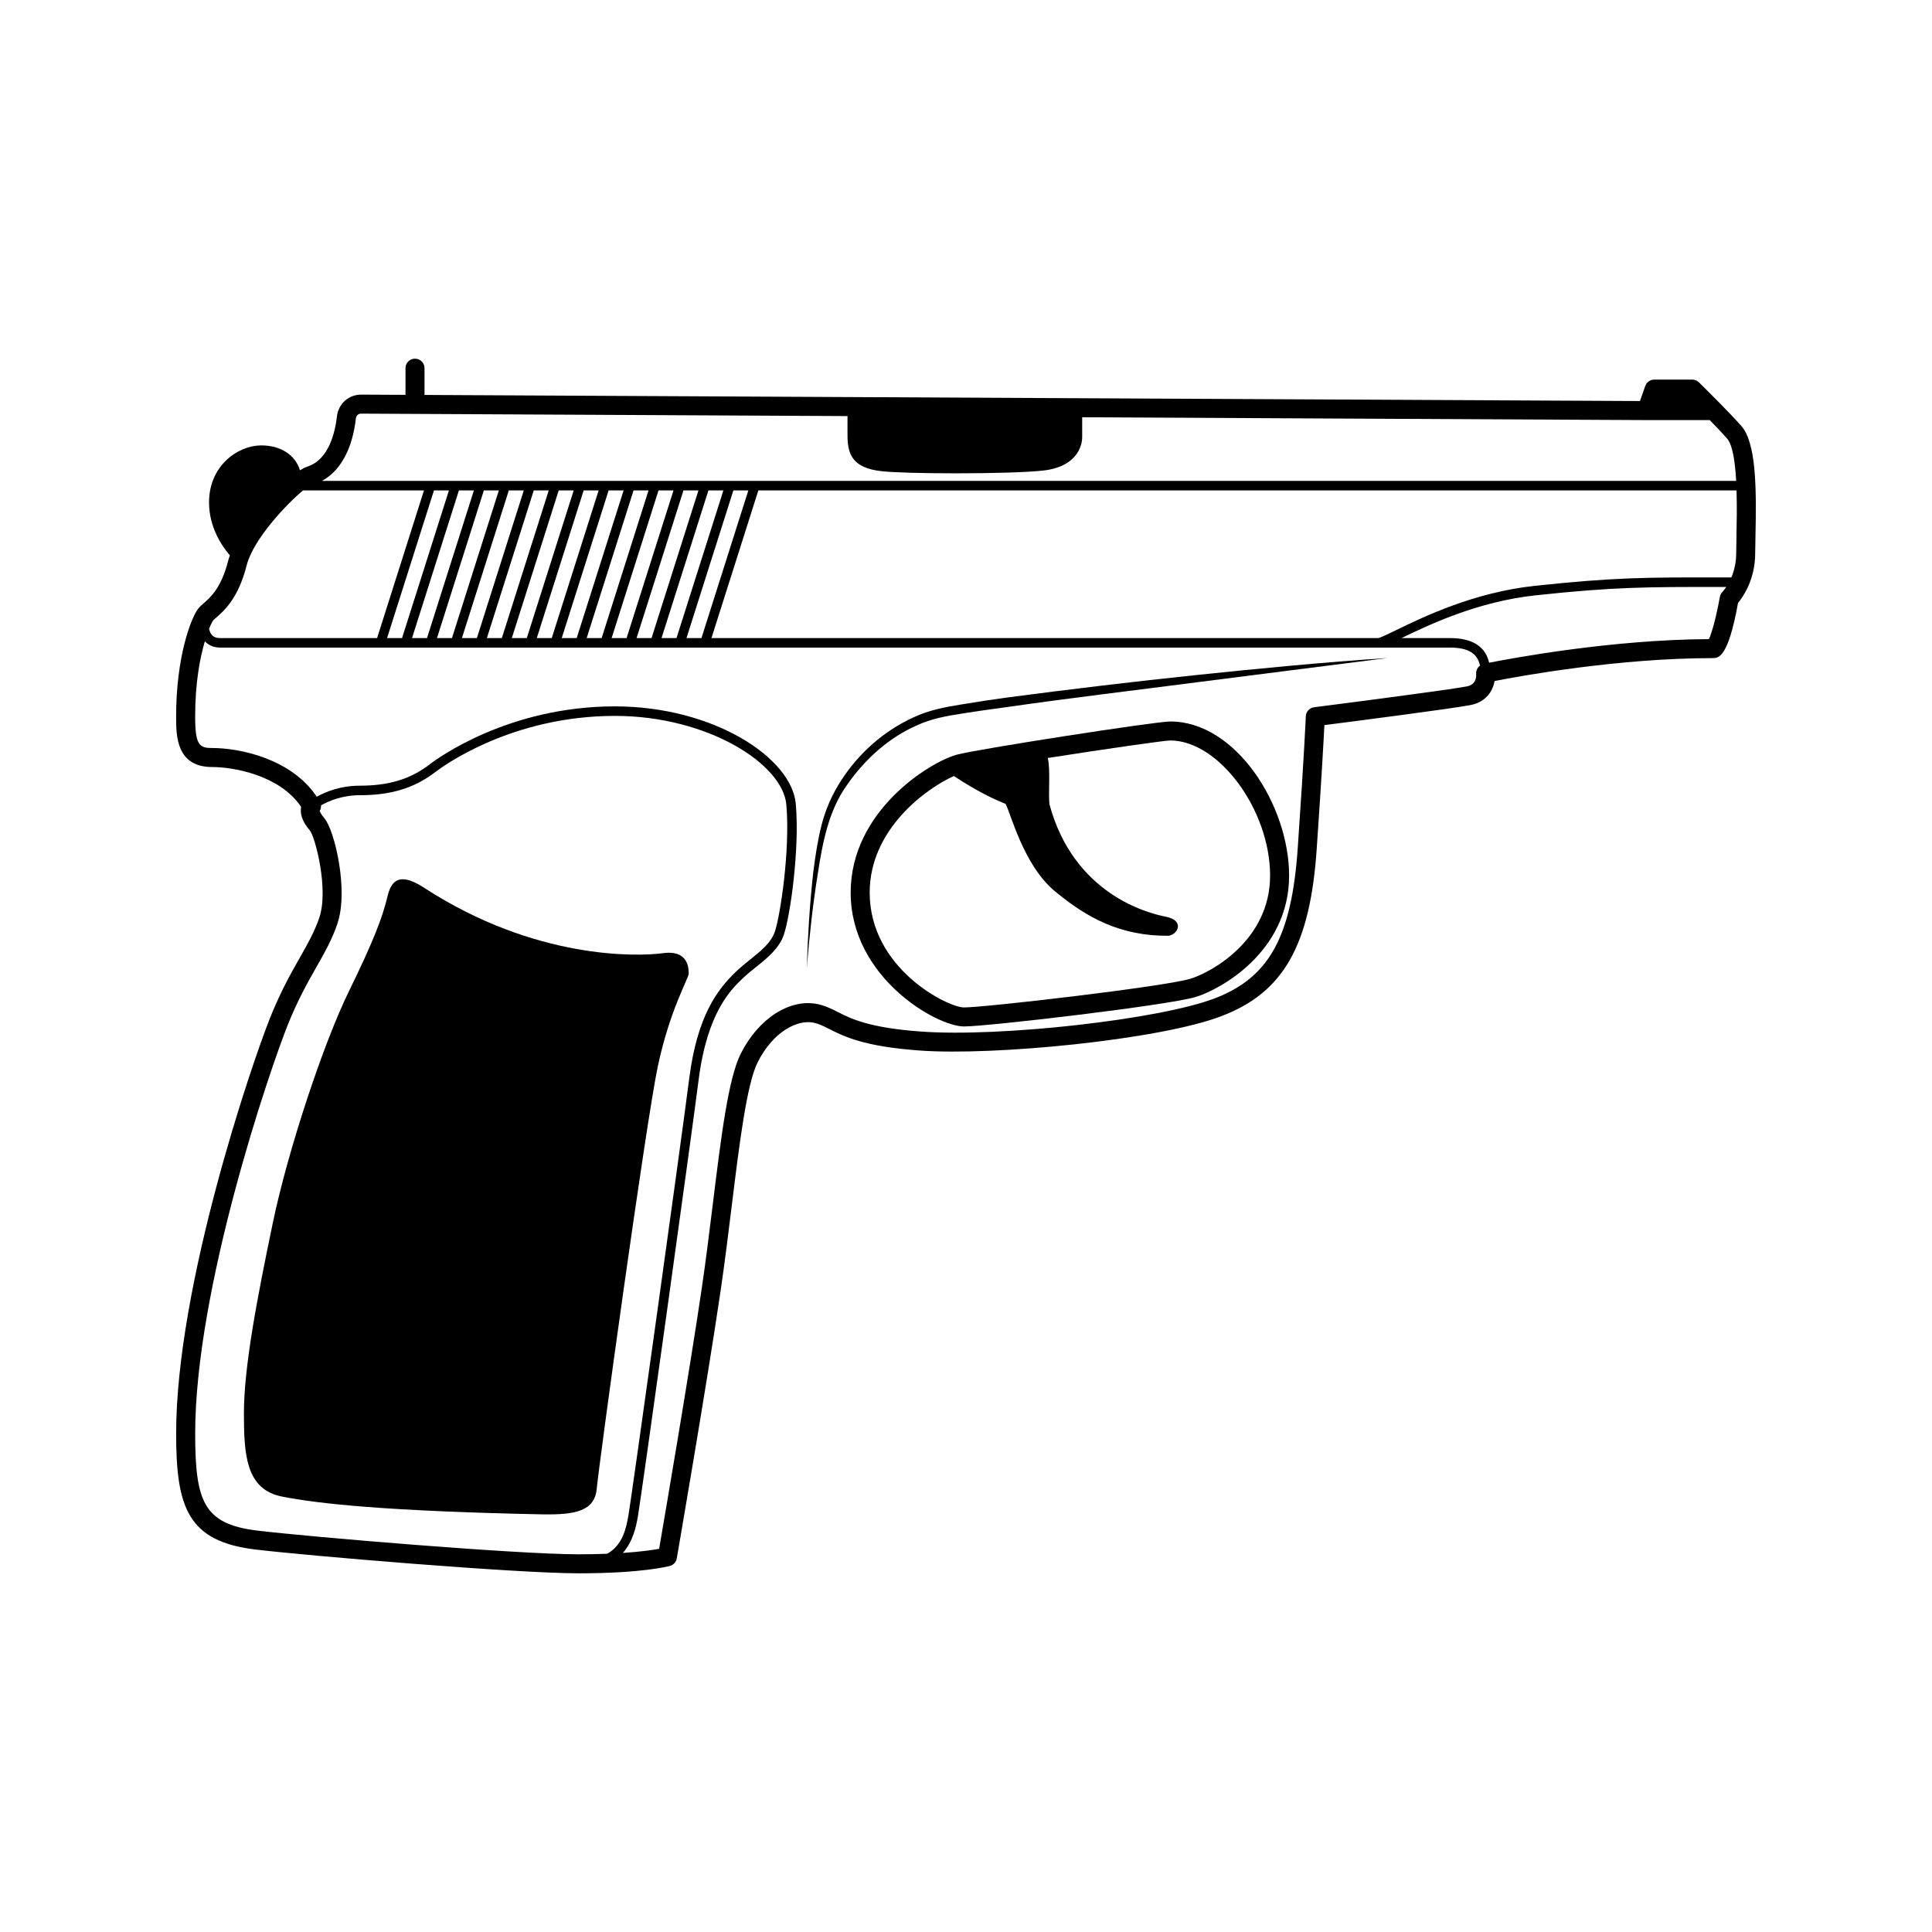 <?xml version="1.0" encoding="UTF-8"?>
<!-- Uploaded to: ICON Repo, www.iconrepo.com, Generator: ICON Repo Mixer Tools -->
<svg fill="#000000" width="800px" height="800px" version="1.1" viewBox="144 144 512 512" xmlns="http://www.w3.org/2000/svg">
 <g>
  <path d="m223.45 397.81c-2.391 4.215-5.102 8.992-7.902 15.992-4.93 12.383-24.867 70.891-24.867 110.11 0 19.484 3.016 28.539 20.91 30.715 13.965 1.672 69.16 6.316 85.75 6.316 17.027 0 23.922-1.879 24.207-1.957 0.934-0.262 1.637-1.039 1.805-1.996 0.078-0.461 8.004-46.316 11.645-71.102 1.086-7.438 2.027-15.078 2.926-22.375 2.047-16.621 3.981-32.316 6.902-38.07 4.062-8.07 10.559-11.352 14.844-10.41 1.422 0.312 2.594 0.906 4.074 1.656 3.871 1.961 9.176 4.648 23.891 5.703 19.703 1.469 63.668-2.84 79.969-9.074 16.52-6.242 23.625-18.734 25.352-44.555 1.258-18.289 1.816-28.512 2.023-32.602 7.637-0.98 33.324-4.293 38.66-5.301 4.297-0.816 5.973-3.84 6.449-6.383 7.039-1.379 32.875-6.07 57.766-6.07 1.539 0 4.102 0 6.742-14.629 1.352-1.625 4.547-6.203 4.547-13.18 0-1.234 0.035-2.773 0.074-4.512 0.285-12.902 0.203-24.855-3.836-29.305-1.633-1.84-3.625-3.887-5.418-5.727-0.004-0.004-0.008-0.004-0.008-0.008-3.086-3.141-5.719-5.723-5.719-5.723-0.473-0.461-1.105-0.723-1.766-0.723h-10.078c-1.066 0-2.016 0.672-2.375 1.676l-1.418 4.004-322.1-1.617v-7.094c0-1.391-1.125-2.519-2.519-2.519-1.391 0-2.519 1.125-2.519 2.519v7.07l-11.766-0.059c-3.273 0-5.953 2.363-6.387 5.66-0.48 4.273-2.156 11.699-7.945 13.438l0.012 0.02c-0.523 0.16-1.172 0.492-1.887 0.93-1.199-4.031-5.098-6.594-10.234-6.594-6.191 0-13.855 5.352-13.855 15.113 0 6.496 3.297 11.43 5.519 14.035-0.172 0.492-0.34 0.984-0.461 1.461-1.824 7.188-4.723 9.699-6.449 11.203-0.609 0.527-1.098 0.973-1.461 1.426-1.918 2.469-5.875 12.719-5.875 28.648 0 4.992 0 13.352 9.574 13.352 5.832 0 17.969 2.238 23.562 10.566-0.285 1.453-0.004 3.598 2.344 6.289 1.379 1.75 5.039 15.633 2.445 23.137-1.266 3.703-3.062 6.875-5.148 10.543zm377.03-96.961c-0.375 0.367-0.621 0.84-0.707 1.359-0.832 4.746-2.07 9.48-2.887 11.164-25.59 0.121-51.883 5-58.25 6.258-0.984-4.316-4.441-6.531-10.379-6.531h-12.824c7.09-3.441 20.062-9.688 35.629-11.344 20.816-2.211 28.797-2.219 49.855-2.203h0.566c-0.535 0.785-0.961 1.25-1.004 1.297zm3.707-14.875c-0.039 1.777-0.074 3.359-0.074 4.621 0 2.644-0.59 4.785-1.289 6.438h-1.914c-21.27-0.055-29.172-0.012-50.121 2.215-16.156 1.719-29.516 8.207-36.688 11.691-2.141 1.039-4.356 2.117-4.898 2.156l-176.66 0.004 12.426-39.133h259.23c0.137 4.418 0.051 8.918-0.02 12.008zm-338.57-12.008h3.969l-12.426 39.133h-3.969zm-15.07 39.133h-3.969l12.426-39.133h3.969zm21.684-39.133h3.969l-12.426 39.133h-3.969zm6.609 0h3.969l-12.426 39.133h-3.969zm6.613 0h3.969l-12.426 39.133h-3.969zm6.613 0h3.969l-12.426 39.133h-3.969zm6.613 0h3.969l-12.426 39.133h-3.969zm6.613 0h3.969l-12.426 39.133h-3.969zm6.609 0h3.969l-12.426 39.133h-3.969zm6.613 0h3.969l-12.426 39.133h-3.969zm6.613 0h3.969l-12.426 39.133h-3.969zm6.613 0h3.969l-12.426 39.133h-3.969zm6.613 0h3.969l-12.426 39.133h-3.969zm-100.03-19.117c0.094-0.734 0.648-1.23 1.367-1.23l128.91 0.648v5.144c0 5.16 1.477 8.543 8.82 9.438 3.121 0.383 11.297 0.586 19.883 0.586 9.191 0 18.848-0.234 23.238-0.742 9.965-1.148 10.25-7.965 10.25-8.738v-5.375l149.59 0.75h16.719c1.535 1.578 3.16 3.266 4.543 4.816 1.508 1.66 2.184 6.227 2.461 11.297l-374.79 0.004c4.914-2.672 8.082-8.449 9.004-16.598zm-37.82 53.559c0.188-0.23 0.477-0.461 0.816-0.754 2.031-1.766 5.82-5.051 8.031-13.766 1.816-7.16 10.852-16.496 14.938-19.922h32.074l-12.426 39.133h-41.586c-1 0-1.727-0.281-2.234-0.867-0.371-0.426-0.566-1-0.707-1.586 0.492-1.23 0.898-1.988 1.094-2.238zm-0.246 33.828c-3.359 0-4.535-0.68-4.535-8.312 0-9.102 1.312-15.723 2.578-19.984 0.98 1.082 2.363 1.676 4.051 1.676h325.9c4.769 0 7.289 1.504 7.973 4.769-0.672 0.512-1.09 1.336-1.023 2.223 0.062 0.84-0.055 2.836-2.488 3.301-6.004 1.133-40.113 5.473-40.457 5.519-1.215 0.156-2.144 1.168-2.199 2.394 0 0.098-0.422 10.043-2.117 34.598-1.59 23.805-7.582 34.695-22.117 40.188-14.574 5.574-56.762 10.316-77.809 8.758-13.711-0.988-18.496-3.406-21.984-5.172-1.656-0.84-3.227-1.633-5.273-2.082-7.367-1.586-15.742 3.781-20.414 13.059-3.324 6.535-5.219 21.918-7.41 39.73-0.895 7.258-1.832 14.859-2.918 22.258-3.234 22.031-9.871 60.793-11.336 69.297-1.672 0.309-4.812 0.77-9.609 1.09 2.727-3.086 3.523-7.117 3.934-9.426l0.062-0.363c0.809-4.516 14.047-99.652 16.094-115.68 2.273-17.785 8.566-23.824 11.586-26.727 1.125-1.078 2.391-2.09 3.609-3.074 3.047-2.441 6.195-4.961 7.418-8.699 1.656-5.051 4.164-22.418 3.129-34.508-1.043-12.211-21.766-25.871-47.938-25.871-28.27 0-47.055 13.801-49.102 15.375-5.082 3.902-10.793 5.644-18.52 5.644-5.184 0-9.125 1.656-11.391 2.93-6.734-10.094-20.398-12.914-27.695-12.914zm29.711 18.602c-1.066-1.227-1.191-1.887-1.258-1.887h-0.004c0.305-0.461 0.398-0.992 0.371-1.523 1.961-1.117 5.539-2.688 10.273-2.688 8.32 0 14.504-1.902 20.055-6.164 1.977-1.52 20.129-14.855 47.566-14.855 24.449 0 44.492 12.668 45.426 23.566 1.027 12-1.59 29.164-3.012 33.504-0.992 3.027-3.719 5.211-6.602 7.519-1.266 1.016-2.574 2.062-3.777 3.223-4.926 4.727-10.242 11.773-12.344 28.223-2.375 18.594-15.41 111.84-16.074 115.55l-0.062 0.367c-0.559 3.133-1.43 7.781-5.617 10.086-2.25 0.086-4.75 0.145-7.559 0.145-16.441 0-71.266-4.617-85.145-6.281-14.203-1.723-16.477-7.633-16.477-25.711 0-38.422 19.645-96.039 24.508-108.24 2.672-6.676 5.293-11.297 7.606-15.371 2.211-3.891 4.113-7.25 5.535-11.391 3.125-9.062-0.781-25.043-3.41-28.07z"/>
  <path d="m454.14 335.2c-4.004 0-51.629 7.406-56.625 8.809-7.199 2.012-28.078 14.914-28.078 36.535 0 22.504 22.781 35.477 30.016 35.477 6.383 0 53.895-5.598 61.27-7.766 6.465-1.898 24.906-11.895 24.906-32.223 0-18.496-14.047-40.832-31.488-40.832zm5.168 68.223c-7.059 2.074-54.121 7.559-59.852 7.559-4.215 0-24.98-10.219-24.98-30.441 0-16.961 15.277-27.754 22.312-30.887 2.965 1.965 8.301 5.266 13.688 7.375 1.418 2.519 4.723 16.215 13.066 23.145 8.344 6.926 17.32 11.965 30.23 11.809 2.519-0.473 4.094-4.094-0.789-5.039-4.879-0.945-24.402-5.984-30.859-29.758-0.359-3.121 0.305-8.902-0.445-12.309 14.551-2.285 30.816-4.633 32.461-4.641 12.855 0 26.449 18.398 26.449 35.793 0.004 17.254-15.762 25.77-21.281 27.395z"/>
  <path d="m208.64 518.56c0 10.914 0.523 20.152 10.078 22.043 9.551 1.891 27.711 3.883 69.273 4.723 8.5 0.105 13.645-0.84 14.168-6.926 0.523-6.09 13.016-96.879 16.164-111.78 3.148-14.906 8.188-23.406 8.188-24.562s0.105-6.402-6.82-5.457c-6.926 0.945-33.953 1.68-63.109-17.215-4.559-2.957-8.422-4.016-9.84 1.969-1.418 5.984-3.856 12.203-10.391 25.586-6.535 13.383-15.98 41.562-20.074 61.246-4.094 19.672-7.637 37.988-7.637 50.375z"/>
  <path d="m368.5 351.98c4.684-6.754 11.027-12.504 18.547-15.777 3.723-1.723 7.731-2.469 11.906-3.098 4.137-0.672 8.309-1.23 12.477-1.805 16.664-2.398 33.406-4.359 50.117-6.535l50.164-6.383c-16.828 1.109-33.617 2.731-50.387 4.481-16.77 1.754-33.508 3.762-50.242 5.957-4.18 0.574-8.352 1.199-12.531 1.906-4.141 0.652-8.496 1.504-12.441 3.375-7.91 3.594-14.598 9.562-19.242 16.809-2.34 3.606-4.106 7.625-5.16 11.789-1.047 4.148-1.664 8.34-2.195 12.535-0.934 8.406-1.438 16.828-1.703 25.258 0.676-8.402 1.594-16.785 2.934-25.086 1.281-8.297 2.879-16.668 7.758-23.426z"/>
 </g>
</svg>